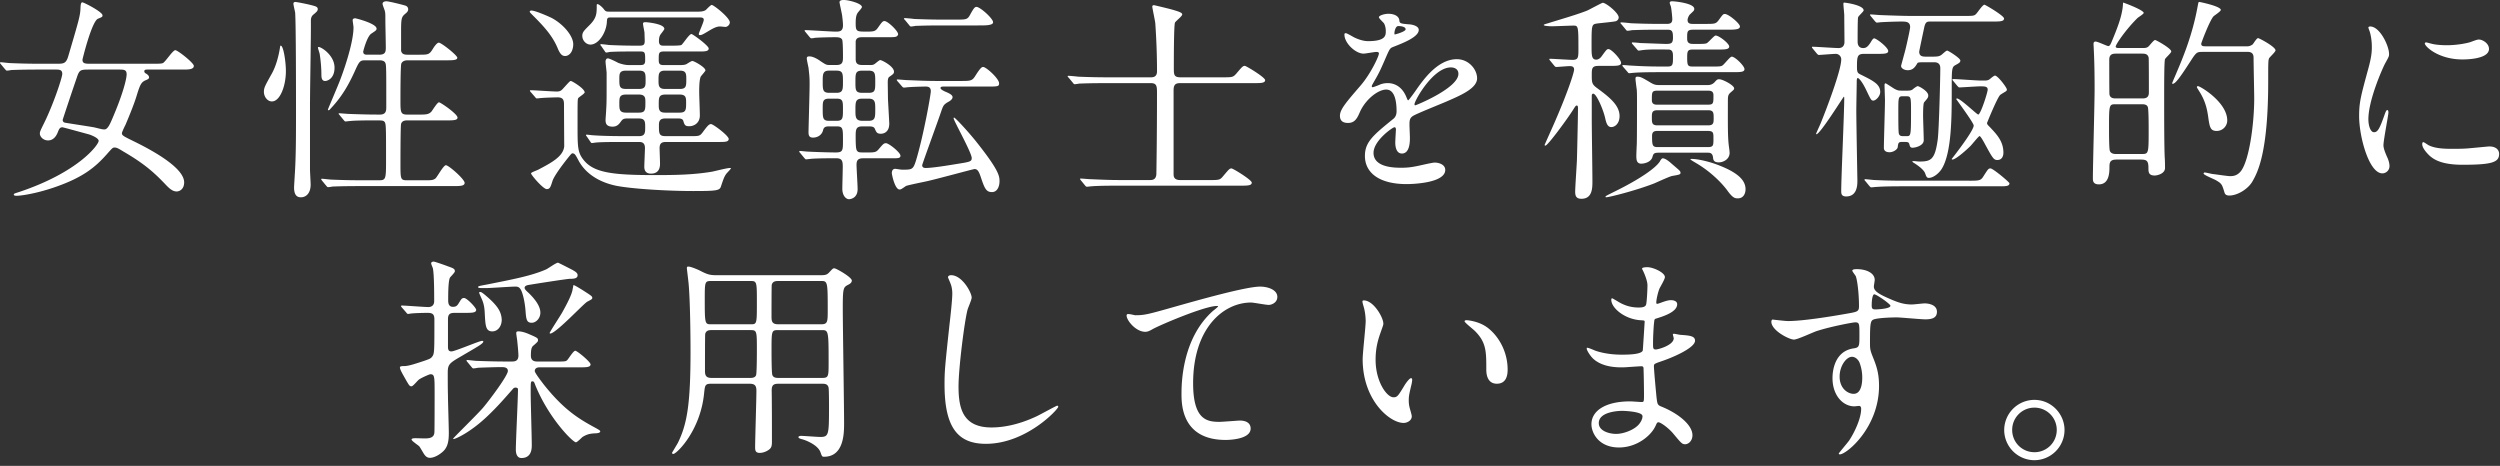 <svg height="60" viewBox="0 0 322 60" width="322" xmlns="http://www.w3.org/2000/svg"><rect x="0" y="0" width="322" height="60" fill="#333333" stroke="none"/><path d="m4.994 8.96c-2.44 0-3.246.056-3.524.056a4.278 4.278 0 0 1 -.58.083c-.085 0-.14-.084-.25-.195l-.53-.638c-.11-.111-.11-.139-.11-.166 0-.055.028-.083.084-.083.194 0 1.054.11 1.22.11 1.36.057 2.525.084 3.83.084h2.216c.832 0 1.165-.026 1.442-.97 1.388-4.716 1.554-5.243 1.58-6.297.03-.555.112-.64.25-.64.168 0 2.58 1.222 2.58 1.666 0 .193-.027.22-.582.442-.804.333-1.997 5.216-1.997 5.27 0 .473.306.528.916.528h8.1c.778 0 1.14 0 1.333-.083.332-.14 1.275-1.664 1.608-1.664.307 0 2.387 1.637 2.387 2.024 0 .472-.75.472-1.33.472h-4.523c-.332 0-.526 0-.526.22 0 .112.027.195.277.334.14.084.333.25.333.444 0 .14-.056.222-.39.36-.637.25-.775.61-1.22 2.053-.36 1.194-1.192 3.163-1.442 3.746-.083.14-.444.915-.444 1.026 0 .305.167.39 1.582 1.082 2.83 1.387 6.436 3.495 6.436 5.27 0 .833-.555 1.166-.97 1.166-.556 0-1-.443-1.472-.943-1.58-1.664-2.885-2.746-5.41-4.216-.582-.36-.83-.5-1.108-.5-.25 0-.306.084-1.026.89-1.498 1.69-3.135 3.022-6.824 4.27-2.386.806-4.244 1.055-4.77 1.055-.168 0-.362-.027-.362-.14 0-.138.11-.165.64-.332 7.683-2.552 10.29-6.103 10.29-6.602 0-.388-1.054-.776-1.248-.832-.416-.11-3.328-.915-3.412-.915-.333 0-.416.166-.638.722-.222.526-.61.97-1.22.97s-1.055-.47-1.055-.887c0-.194 0-.25.526-1.304 1.222-2.47 2.36-5.91 2.36-6.38 0-.556-.417-.556-.86-.556h-2.168zm6.38 0c-1.026 0-1.165.083-1.47 1a402.69 402.69 0 0 0 -1.83 5.464c0 .25.138.36.36.388.082.028 3.605.556 3.772.61.916.223 1 .25 1.25.25.415 0 .72-.693 1.08-1.554 1.332-3.107 1.775-4.993 1.775-5.548 0-.61-.36-.61-1.053-.61h-3.883zm23.643 4.105c-.555 0-1.026-.582-1.026-1.248 0-.527.168-.805 1-2.303.555-.97.915-2.33 1.082-3.467.027-.14.027-.167.083-.167.36 0 .666 2.108.666 3.273 0 1.915-.75 3.912-1.803 3.912zm4.91.056v8.684c0 .333.084 1.692.084 1.97 0 1.138-.61 1.637-1.248 1.637-.388 0-.888-.138-.888-1.275 0-.14.083-1.387.083-1.498.167-2.357.167-5.27.167-8.128 0-2.22 0-11.43-.11-12.9-.028-.166-.223-.97-.223-1.137 0-.14.084-.222.278-.222.11 0 2.22.39 2.663.61.084.056.195.14.195.306 0 .25-.194.39-.472.638-.333.25-.416.472-.416.943.028 1.414-.11 8.627-.11 10.374zm1.942-2.69c-.473 0-.473-.554-.473-.83 0-.806-.083-1.776-.222-2.665-.028-.14-.223-.693-.223-.804 0-.027.028-.082.084-.082.36 0 2.053 1.08 2.053 2.662 0 1.36-.86 1.72-1.22 1.72zm6.962-3.384c.86 0 .86-.443.86-.97 0-.556-.056-2.914-.056-3.386 0-.915 0-1.026-.084-1.33-.027-.112-.277-.723-.277-.86 0-.278.306-.334.5-.334.332 0 2.08.444 2.44.556.25.083.36.277.36.47 0 .25-.138.39-.443.64-.416.36-.472.61-.472 2.163v2.524c.083.47.444.526.832.526h1.47c1.193 0 1.332 0 1.804-.776.167-.277.527-.777.75-.777.332 0 2.385 1.637 2.385 1.942 0 .333-.61.333-1.497.333h-4.91c-.25 0-.638.056-.804.416-.112.25-.112 4.3-.112 4.688 0 1.582 0 1.887.888 1.887h1.36c.998 0 1.358 0 1.72-.36.165-.195.775-1.222.998-1.222.194 0 2.386 1.498 2.386 1.97 0 .36-.583.36-1.498.36h-4.966c-.222 0-.666 0-.805.444-.082.25-.082 4.632-.082 5.104 0 2.053 0 2.164.888 2.164h2.19c.89 0 1.14 0 1.443-.25.25-.25 1.025-1.69 1.33-1.69.36 0 2.414 1.802 2.414 2.273 0 .416-.61.416-1.525.416h-11.984c-2.413 0-3.218.055-3.495.055-.083.027-.5.083-.583.083-.11 0-.14-.083-.25-.194l-.526-.638c-.055-.083-.11-.14-.11-.167 0-.056.028-.084.084-.084.194 0 1.054.11 1.22.11 1.36.057 2.497.084 3.8.084h2.36c.887 0 .887-.194.887-2.746 0-4.078 0-4.55-.193-4.772-.167-.194-.306-.194-1.36-.194-1.497 0-2.635.027-3.078.083-.084 0-.5.057-.584.057-.083 0-.14-.056-.25-.194l-.526-.638c-.11-.11-.11-.14-.11-.167 0-.055.027-.055.083-.055.193 0 1.054.083 1.248.083 2.22.083 3.136.083 3.995.083.805 0 .805-.556.805-1 0-3.855 0-4.27-.027-5.02-.028-.583-.028-.97-.888-.97h-1.806c-.692 0-.775.165-1.386 1.524-.693 1.498-1.525 3.08-3.052 4.688-.11.14-.193.222-.277.222-.056 0-.083-.056-.083-.083 0-.055 1.36-3.217 1.58-3.827.61-1.582 1.72-4.91 1.72-6.77 0-.14-.11-.804-.11-.915 0-.222.223-.25.334-.25.083 0 2.746.666 2.746 1.332 0 .194-.083.25-.666.638-.555.333-1.054 2.247-1.054 2.33 0 .39.333.39.5.39h1.55zm23.949.166c-.307 0-.584-.14-.917-.916-.666-1.664-1.83-2.913-3.162-4.244-.415-.416-.47-.472-.47-.555 0-.11.138-.14.22-.14.5 0 2.33.806 2.692 1 1.58.887 2.69 2.357 2.69 3.328 0 .11 0 .333-.083.61-.11.473-.472.917-.97.917zm-4.412 4.66c-.11-.14-.11-.14-.11-.194 0-.057.055-.057.083-.057.5 0 2.83.167 3.385.167.444 0 .61-.167.832-.416.777-.86.86-.943.972-.943.138 0 1.774.972 1.774 1.47 0 .168-.75.61-.833.75-.082.167-.082.472-.082 3.385 0 2.83 0 3.55.722 4.494 1.304 1.72 3.745 2.023 9.237 2.023 2.47 0 4.938-.027 7.38-.443.305-.056 1.913-.472 2.273-.472.084 0 .14 0 .14.056 0 .055-.417.5-.5.582-.333.39-.443.722-.776 1.72-.167.555-.555.61-3.606.61-3.246 0-7.934-.277-9.96-.693-.748-.166-3.41-.776-4.742-3.162-.444-.83-.527-.998-.833-.998-.11 0-.25.194-.526.527-.555.692-1.86 2.385-2.053 3.078-.223.693-.306 1-.722 1-.472 0-2.025-1.832-2.025-2.026 0-.14.777-.39.916-.472 1.692-.888 3.218-1.692 3.357-2.996 0-.056-.027-4.466-.027-5.298 0-.583-.028-1.026-.833-1.026-.055 0-1.414.027-2.053.083-.11 0-.5.056-.61.056-.083 0-.14-.057-.222-.168l-.557-.64zm21.638-10.375c.555 0 .805-.14.915-.222.112-.11.61-.64.75-.64.25 0 2.33 1.638 2.33 2.248 0 .277-.277.583-.582.583-.083 0-.527-.056-.64-.056-.248 0-.525 0-1.33.473-.97.582-1.082.638-1.304.638-.083 0-.14-.026-.14-.138 0-.194.64-1.525.64-1.83 0-.306-.278-.306-.583-.306h-11.4c-.444 0-.472.083-.5.61-.083 1.36-1.08 2.885-2.107 2.885-.583 0-1.055-.554-1.055-1.108 0-.472.167-.64.943-1.415.916-.915.916-1.498.916-2.524 0-.056 0-.166.084-.166.222 0 .665.443.776.582.277.36.305.388.832.388h11.458zm-9.154 13.76c-.39 0-.61.027-.832.332-.277.39-.527.722-1.11.722-.75 0-.915-.36-.915-.832 0-.194.083-1.165.083-1.388.056-.832.056-1.192.056-4.66 0-.222-.14-1.276-.14-1.498 0-.083.028-.416.306-.416.194 0 1.138.472 1.332.583.083.028.72.278 1.33.278h1.527c.387 0 .61-.084.61-.583 0-1 0-1.165-.61-1.165h-.917c-.555 0-2.163 0-2.968.056-.083 0-.416.083-.5.083-.083 0-.138-.057-.222-.195l-.443-.638c-.056-.083-.11-.083-.11-.167 0-.055.027-.083.082-.083.14 0 .86.083 1.026.11.64.028 1.914.084 3.246.084h.693c.5 0 .666-.11.666-.61 0-.165-.027-.775-.027-.997 0-.194-.194-1.027-.194-1.22 0-.195.194-.195.36-.195.11 0 2.386.194 2.386.86 0 .138-.5.693-.555.832-.14.277-.14.665-.14.72 0 .61.334.61.61.61h1.11c.277 0 .97 0 1.165-.082.222-.14 1-1.415 1.304-1.415.166 0 2.22 1.498 2.22 1.858 0 .39-.5.39-1.276.39h-4.494c-.666 0-.666.222-.666 1 0 .47.028.748.583.748h2.19c.194 0 .527 0 .776-.11.11-.057.64-.417.777-.417.222 0 1.692.806 1.692 1.222 0 .083-.5.638-.555.72-.25.278-.25 1.638-.25 2.054 0 .444.084 2.553.084 3.024 0 .998-.776 1.387-1.36 1.387-.554 0-.61-.166-.775-.693-.085-.306-.473-.306-.64-.306h-1.692c-.693 0-.804.36-.804.86 0 1.082 0 1.415.86 1.415h3.217c1.083 0 1.194 0 1.583-.527.61-.832.804-1.026 1.054-1.026.277 0 2.274 1.498 2.274 1.914 0 .39-.498.39-1.274.39h-6.824c-.61 0-.805.248-.805.803 0 .25.056 1.665.056 1.97 0 .36-.028 1.304-1.165 1.304-.805 0-.86-.61-.86-.887 0-.36.083-2.024.083-2.413 0-.776-.498-.776-.803-.776h-2.524c-.722 0-1.86 0-2.802.055-.083 0-.665.083-.693.083-.083 0-.14-.056-.222-.194l-.443-.64c-.056-.083-.11-.14-.11-.166 0-.056.026-.083.082-.083.14 0 .722.084.86.084 1.554.11 3.495.11 4.938.11h.943c.805 0 .805-.47.805-1.137 0-.693 0-1.138-.805-1.138h-1.443zm1.442-3.8c.86 0 .86-.417.86-1.083 0-.916 0-1.276-.86-1.276h-1.664c-.86 0-.86.415-.86 1.08 0 .916 0 1.277.86 1.277h1.664zm0 3.05c.832 0 .832-.36.832-1.358 0-.5 0-.972-.832-.972h-1.664c-.86 0-.86.416-.86 1.165 0 .722 0 1.165.86 1.165zm3.356-5.41c-.832 0-.832.445-.832 1.25 0 .638 0 1.11.832 1.11h1.914c.805 0 .832-.362.832-1.194 0-.75 0-1.165-.832-1.165h-1.914zm.056 3.08c-.86 0-.86.416-.86 1.276 0 .582 0 1.054.805 1.054h1.888c.832 0 .832-.388.832-1.304 0-.582 0-1.026-.832-1.026h-1.832zm26.306-3.8c.223 0 .472 0 .64-.14.11-.055.58-.5.72-.5.222 0 1.775.806 1.775 1.5 0 .25-.14.332-.61.665-.194.14-.194.527-.194.75 0 .138.028 2.08.028 2.135.057 1.055.167 2.996.167 3.135 0 1.304-.998 1.304-1.082 1.304-.5 0-.582-.194-.776-.638-.112-.278-.417-.307-.75-.307h-.888c-.832 0-.832.472-.832 1.36 0 1.47.083 1.69.222 1.83.167.167.277.167 1.138.167 1.026 0 1.248 0 1.58-.39.61-.72.694-.804.972-.804.36 0 1.858 1.193 1.858 1.61 0 .332-.332.332-.998.332h-3.828c-.693 0-.832.332-.832.832 0 .443.14 2.635.14 3.135 0 1.248-1.028 1.304-1.11 1.304-.36 0-.86-.417-.86-1.36 0-.39.056-2.358.056-2.802 0-.64-.028-1.11-.805-1.11-1.082 0-2.192 0-3.108.056-.083 0-.75.084-.805.084-.11 0-.166-.11-.25-.194l-.526-.64c-.083-.082-.11-.138-.11-.165 0-.057.055-.084.083-.084.14 0 .86.083.998.083.333.026 2.553.11 3.606.11.944 0 .944-.25.944-1.582 0-1.47 0-1.775-.776-1.775h-1c-.276 0-.665 0-.775.444-.14.666-.722 1-1.305 1-.5 0-.582-.28-.582-.723 0-.333.14-5.132.14-6.048 0-.832 0-.998-.14-2.22-.028-.166-.222-.998-.222-1.22 0-.14.055-.25.333-.25.555 0 1.248.472 1.47.64.638.415.722.47 1.11.47h.915c.75 0 .832-.36.832-.998 0-.444 0-2.08-.11-2.274-.167-.306-.583-.306-.916-.306-.61 0-2.053.028-2.636.083-.056.03-.333.057-.388.057-.084 0-.167-.056-.25-.166l-.527-.638c-.11-.14-.11-.14-.11-.193 0-.057.055-.057.083-.057.555 0 3.33.194 3.938.194.5 0 .916-.056.916-.805 0-.39-.056-.832-.11-1.276-.028-.25-.334-1.554-.334-1.72 0-.25.39-.277.527-.277.638 0 2.358.442 2.358.914 0 .14-.444.583-.527.722-.166.222-.277.555-.277 1.33 0 1.11.112 1.11 1.443 1.11.943 0 1.11-.055 1.442-.526.527-.75.61-.832.832-.832.416 0 1.748 1.275 1.748 1.692 0 .11-.11.277-.306.332-.223.056-.583.056-1.332.056h-2.97c-.415 0-.775.056-.858.527v2.247c0 .582.194.805.86.805h.942zm-4.272 3.578c.832 0 .832-.443.832-1.387 0-1.083 0-1.472-.832-1.472h-.943c-.832 0-.832.472-.832 1.415 0 1.026 0 1.442.832 1.442h.943zm-.943.75c-.832 0-.832.388-.832 1.275 0 1.222 0 1.582.832 1.582h.943c.832 0 .832-.333.832-1.498 0-1.026 0-1.36-.832-1.36h-.943zm5.076-.75c.86 0 .86-.333.86-1.442 0-1.026 0-1.415-.86-1.415h-.805c-.888 0-.888.36-.888 1.47 0 1.026 0 1.387.888 1.387zm-.805.75c-.888 0-.888.415-.888 1.497 0 .86 0 1.36.916 1.36h.75c.887 0 .887-.417.887-1.5 0-.887 0-1.358-.888-1.358h-.777zm4.55-2.22c-.083-.11-.11-.14-.11-.194 0-.056.027-.056.11-.056.194 0 1.026.083 1.22.083 1.36.055 2.498.11 3.802.11h3.023c1.387 0 1.554 0 1.997-.722.583-.915.777-1.082.97-1.082.39 0 2.054 1.498 2.054 2.108 0 .416-.166.416-1.664.416h-5.465c-.194 0-.416 0-.416.194s.554.444.775.527c.64.278.777.473.777.64 0 .276-.333.498-.5.582-.665.388-.693.472-.998 1.36-.36 1.08-2.414 6.684-2.414 6.823 0 .36.333.36.472.36.832 0 2.886-.333 3.884-.5 1.748-.277 2.025-.305 2.025-.776 0-.694-2.33-4.828-2.33-5.105 0-.027 0-.11.057-.11.14 0 1.664 1.637 2.746 2.968 3.08 3.856 3.106 4.577 3.106 5.243 0 .638-.278 1.387-.972 1.387-.776 0-.97-.526-1.47-2.024-.223-.64-.39-.944-.777-.944-.165 0-5.325 1.415-6.323 1.608-.36.084-2.33.472-2.524.583-.556.39-.64.443-.805.443-.61 0-1-1.94-1-2.107 0-.472.278-.556.417-.556.14 0 .75.11.888.11 1.332 0 1.442 0 1.83-1.247 1-3.356 1.888-8.46 1.888-8.85 0-.5-.276-.61-.665-.61-.194 0-1.58.028-2.22.083-.11 0-.5.056-.582.056-.056 0-.167-.057-.25-.167l-.555-.638zm7.573-7.962c1.222 0 1.416 0 1.75-.61.47-.86.61-1.026.83-1.026.473 0 2.137 1.498 2.137 1.97 0 .194-.166.277-.416.333-.305.084-.86.084-1.553.084h-4.52c-2.442 0-3.22.056-3.496.056-.082.027-.498.083-.582.083-.11 0-.166-.083-.25-.194l-.526-.64c-.11-.11-.14-.138-.14-.166 0-.056.057-.083.11-.083.195 0 1.056.084 1.222.112 1.36.056 2.497.083 3.8.083h1.637zm19.316 8.184c-2.44 0-3.218.056-3.495.056-.11.027-.5.083-.583.083-.11 0-.167-.083-.25-.194l-.527-.638c-.11-.11-.14-.14-.14-.167 0-.056.057-.083.112-.083.193 0 1.054.083 1.22.11a89.58 89.58 0 0 0 3.8.084h5.55c.276 0 .83 0 .83-.778 0-2.053-.082-4.133-.22-6.158-.028-.36-.39-1.97-.39-2.19 0-.11.11-.167.223-.167.027 0 1.914.443 2.47.61.748.222 1.164.36 1.164.582 0 .25-.888.887-.943 1.08-.14.444-.14 5.077-.14 5.8 0 .86 0 1.22.86 1.22h5.41c1.247 0 1.358 0 1.774-.472.776-.916.86-1 1.11-1 .166 0 2.606 1.472 2.606 1.832 0 .39-.555.39-1.498.39h-9.403c-.473 0-.89.055-.89.887v10.847c0 .36.11.75.86.75h3.718c1.248 0 1.387 0 1.775-.473.776-.915.86-1.025 1.11-1.025.193 0 2.606 1.47 2.606 1.83 0 .39-.556.39-1.5.39h-15.644c-2.413 0-3.218.055-3.495.082-.082 0-.498.056-.582.056-.11 0-.166-.056-.25-.166l-.526-.64c-.11-.138-.11-.138-.11-.192 0-.056.027-.056.083-.056.194 0 1.054.082 1.22.082 1.36.056 2.497.11 3.8.11h3.857c.305 0 .804 0 .86-.748 0-.028.082-4.605.082-10.348 0-.97 0-1.387-.804-1.387h-5.713zm30.077 4.217c0-.833.777-1.72 2.663-3.912 1.25-1.442 2.358-3.745 2.358-4.133 0-.167-.194-.194-.306-.194-.278 0-1.415.222-1.665.222-1.054 0-2.47-1.36-2.47-2.44 0-.084 0-.194.167-.194s.888.443 1.055.526c.333.167 1.082.5 1.83.5 2.275 0 2.275-.75 2.275-1.305 0-.166-.027-.61-.222-.97-.084-.14-.666-.64-.666-.806 0-.223.72-.444 1.22-.444.667 0 1.36.25 1.416.86.027.36.14.416 1.248.5.194 0 1.248.138 1.248.72 0 .916-2.025 1.692-3.3 2.192-.417.166-.445.222-1.056 1.636-.665 1.526-.776 1.748-1.498 2.996-.14.25-.193.333-.193.444 0 .056.026.11.11.11s.61-.193.86-.305c.304-.14.664-.223 1.08-.223.36 0 1.638.056 2.358 1.692.194.47.222.525.277.525.083 0 1-1.275 1.138-1.498.915-1.275 2.72-3.8 5.132-3.8 1.525 0 2.607 1.304 2.607 2.47 0 1.303-2.19 2.218-3.91 2.967-.694.306-3.83 1.554-4.328 1.86-.444.276-.472.58-.472 1.164 0 .25.055 1.414.055 1.664 0 .443 0 2.025-1.026 2.025-.748 0-.858-.916-.858-1.415 0-.277.083-1.61.083-1.637 0-.11 0-.333-.194-.333-.22 0-2.69 1.72-2.69 3.3 0 1.915 2.773 1.915 3.578 1.915a8.58 8.58 0 0 0 1.775-.166c.39-.055 2.164-.498 2.525-.498.583 0 1.36.277 1.36.942 0 1.72-4.3 1.83-4.967 1.83-3.52 0-5.38-1.44-5.38-3.633 0-1.774 1.054-2.662 3.66-4.77.278-.222.417-.555.417-.97 0-1.25-.222-2.803-1.33-2.803-1.056 0-2.692 1.276-3.413 2.94-.306.694-.61 1.36-1.498 1.36-.525.003-1.052-.164-1.052-.912zm7.074-10.487c.056 0 1.387-.36 1.387-.666 0-.36-.693-.416-.943-.416-.388 0-.5.776-.5.888s0 .194.056.194zm2.525 8.99c0 .054.027.138.11.138.084 0 5.55-2.22 5.55-4.05 0-.694-.61-.833-.972-.833-2.302 0-4.687 4.3-4.687 4.744zm23.697-4.94c-.86 0-.86.36-.86 1.193 0 .944.028 1.166.61 1.61 1.58 1.164 2.97 2.22 2.97 3.66 0 .944-.584 1.416-1.056 1.416-.416 0-.61-.333-.776-1.055-.222-1.108-1.138-3.244-1.554-3.244-.14 0-.194.11-.194.277v3.106c0 1.137.084 6.685.084 7.878 0 .888 0 2.274-1.415 2.274-.667 0-.806-.36-.806-.916 0-.5.194-3.356.222-3.994.028-.805.14-5.77.14-6.74 0-.167 0-.36-.167-.36-.112 0-.168.082-.5.61-.722 1.137-3.22 4.55-3.523 4.55-.083 0-.11-.03-.11-.085.388-.888.942-2.108 1.22-2.746 1.748-3.993 2.58-6.573 2.58-6.962 0-.39-.277-.443-.583-.443-.25 0-1.525.11-1.72.11-.083 0-.166-.056-.25-.166l-.526-.64c-.11-.14-.11-.14-.11-.193 0-.056.055-.056.083-.056.417 0 2.44.14 2.913.14.75 0 .75-.333.75-1.442 0-2.94-.028-2.97-.667-2.97-.388 0-2.33.084-2.773.084-.222 0-1.026-.027-1.026-.166 0-.083.388-.166.555-.222 1.387-.444 3.662-1.082 5.05-1.637.304-.14 1.885-1 1.996-1 .416 0 2.053 1.305 2.053 1.888 0 .14-.082.36-.332.472-.166.083-2.024.25-2.413.305-.75.11-.75.14-.75 2.885 0 1.193 0 1.775.61 1.775.25 0 .528-.193.694-.443.61-.833.665-.916.887-.916.36 0 1.61 1.304 1.61 1.775 0 .387-.528.387-1.5.387h-1.417zm10.57 13.76c0 .222-.112.25-1.083.416-.39.083-1.997.832-2.33.97-2.524.972-5.826 1.776-6.158 1.776-.03 0-.085 0-.085-.056 0-.11.028-.11 1.36-.776 3.023-1.498 5.076-2.913 5.63-3.772.084-.167.25-.416.36-.416.36 0 .86.416 1.193.72 1 .86 1.11.916 1.11 1.138zm2.052-16.59c.75 0 1.082 0 1.304-.082.222-.084.97-1 1.165-1 .444 0 1.75 1.027 1.75 1.416 0 .388-.557.388-1.472.388h-3.218c-.693 0-.722.25-.722 1.055 0 1.026.084 1.137.75 1.137h2.413c.777 0 1.138 0 1.332-.11.25-.11 1-1.165 1.248-1.165.416 0 1.637 1.192 1.637 1.608 0 .39-.526.39-1.498.39h-9.238c-2.44 0-3.245.055-3.495.082-.11 0-.527.056-.61.056s-.14-.056-.222-.166l-.555-.64c-.11-.138-.11-.138-.11-.193 0-.027.026-.055.082-.055.194 0 1.055.082 1.25.082 1.357.083 2.495.11 3.8.11h.692c.694 0 .694-.277.694-1.275 0-.416 0-.916-.61-.916-.86 0-2.497-.054-3.385.085-.056 0-.333.055-.39.055-.11 0-.165-.055-.248-.166l-.555-.638c-.084-.084-.11-.14-.11-.194 0-.056.026-.056.11-.056.14 0 .86.056.998.083.25 0 2.996.11 3.246.11.693 0 .943-.056.943-.805 0-.832-.11-1.026-.722-1.026h-1.056c-2.413 0-3.218.055-3.495.055-.083.027-.5.083-.582.083-.11 0-.167-.083-.25-.194l-.527-.638c-.055-.056-.14-.14-.14-.167 0-.056.057-.084.112-.084.194 0 1.054.083 1.22.11a87.91 87.91 0 0 0 3.802.084h.86c.498 0 .692-.166.692-.61 0-.194-.083-1.138-.166-1.554-.028-.166-.167-.416-.167-.555 0-.165.193-.193.305-.193.36 0 2.857.25 2.857.972 0 .22-.056.248-.555.72-.167.167-.306.527-.306.722 0 .5.417.5.723.5h1.498c1.276 0 1.415 0 1.776-.473.526-.722.582-.806.804-.806.472 0 1.942 1.22 1.942 1.61 0 .415-.693.415-1.804.415h-4.216c-.777 0-.777.25-.777 1.053 0 .36 0 .777.722.777h.475zm1.442 5.3c.333 0 .638-.084.915-.39.276-.305.332-.36.582-.36.443 0 1.914.777 1.914 1.166 0 .166-.056.193-.472.555-.333.304-.333.47-.333 1.33 0 2.58-.026 4.244.112 5.438.027.222.11.75.11.998 0 .805-.804 1.22-1.387 1.22-.666 0-.722-.332-.75-.664-.082-.583-.442-.583-.692-.583h-6.325c-.582 0-.665.138-.776.526-.194.75-1.165.888-1.442.888-.64 0-.64-.583-.64-1.055 0-.167.03-.944.057-1.443.028-.888.028-4.327.028-5.436 0-.61 0-1.165-.028-1.58-.027-.194-.166-1.193-.166-1.415 0-.223.057-.277.25-.277.39 0 .64.14 1.526.665.582.36.776.416 1.33.416h6.188zm-6.435.72c-.75 0-.75.167-.75 1.222 0 .582.443.582.75.582h6.462c.722 0 .722-.166.722-1.22 0-.583-.444-.583-.722-.583h-6.463zm-.057 2.525c-.693 0-.693.36-.693.915 0 .666 0 1.026.693 1.026h6.574c.693 0 .693-.36.693-.915 0-.667 0-1.027-.693-1.027h-6.574zm.083 2.663c-.39 0-.75.027-.75.638 0 1.276.057 1.442.777 1.442h6.408c.723 0 .723-.222.723-1.11 0-.72 0-.97-.722-.97h-6.434zm11.29 7.518c0 .472-.222 1.165-.998 1.165-.36 0-.64-.057-1.276-.916-.75-1.055-2.247-2.553-4.106-3.635-.083-.056-.722-.417-.722-.472 0-.056.084-.056.167-.056.833 0 2.248.36 3.08.665 3.08 1.11 3.856 2.193 3.856 3.247zm15.323-17.449c-.915 0-.97.278-.97 1.72 0 .694.11.777.525.972 1.554.776 2.47 1.22 2.47 2.22 0 .526-.556 1.11-.888 1.11-.277 0-.333-.14-.943-1.416-.666-1.358-1.026-1.497-1.055-1.497-.083 0-.14.166-.14.39 0 .554-.055 3.188-.055 3.8 0 1.414.14 8.96.14 9.015 0 .527 0 2.053-1.443 2.053-.64 0-.64-.387-.64-.72 0-1.72.39-10.07.39-11.956 0-.056 0-.167-.056-.167s-3.052 4.827-3.523 4.827c-.026 0-.054 0-.054-.027 0-.084.526-1.193.61-1.415.693-1.692 2.635-6.77 2.635-8.184a.704.704 0 0 0 -.692-.722c-.333 0-2.025.14-2.19.14-.084 0-.14-.056-.25-.167l-.528-.64c-.11-.138-.11-.138-.11-.193 0-.056.056-.056.083-.056.5 0 2.83.168 3.356.168.276 0 .748-.11.748-.805 0-.472-.027-2.885-.027-3.412 0-.22-.11-1.22-.11-1.44 0-.057 0-.195.083-.195.25 0 2.524.333 2.524.998 0 .167-.693.722-.72.916-.057.193-.057 2.58-.057 3.078 0 .194 0 .86.72.86.362 0 .584-.167.917-.666.25-.416.36-.583.5-.583.276 0 1.803 1.164 1.803 1.636 0 .36-.556.36-1.47.36h-1.582zm13.48 16.34c1.166 0 1.472 0 1.776-.473.64-1 .693-1.11.972-1.11.332 0 2.44 1.776 2.44 1.915 0 .416-.555.388-1.498.388h-12.205c-1.748 0-2.69.028-3.496.084-.083 0-.5.054-.582.054-.11 0-.14-.055-.25-.166l-.526-.638c-.112-.11-.112-.14-.112-.194 0-.028.027-.056.083-.056.195 0 1.056.11 1.222.11a78.66 78.66 0 0 0 3.8.084h8.377zm-4.964-20.5c-.444 0-.666 0-.833.803-.22 1.026-.637 2.996-.637 3.08 0 .638.5.638.916.638h.803c.777 0 .972-.056 1.332-.39.25-.22.443-.388.555-.388.14 0 1.692.972 1.692 1.276 0 .25-.167.333-.666.61-.444.25-.444.555-.444 3.162 0 3.44 0 7.935-1.22 10.07-.39.693-1.166 1.275-1.72 1.275-.278 0-.333-.165-.473-.554-.14-.416-.694-.888-1.388-1.33-.056-.03-.277-.168-.277-.223 0-.056.167-.056.222-.056.084 0 .555.056.64.056 1.497 0 2.052-.167 2.412-2.83.165-1.22.332-7.906.332-9.182 0-.638-.39-.776-.805-.776h-1.138c-.556 0-.943 0-1 .11-.276.473-.554.916-1.247.916-.417 0-.86-.222-.86-.555 0-.056.5-1.83.582-2.19.11-.444.583-2.525.583-2.803 0-.72-.555-.72-1.165-.72a60 60 0 0 0 -2.524.082c-.084 0-.5.056-.584.056-.083 0-.14-.056-.25-.167l-.526-.638c-.11-.14-.11-.14-.11-.194 0-.055.027-.055.083-.055.194 0 1.054.083 1.22.083 1.36.056 3.107.11 3.8.11h6.964c1.165 0 1.304 0 1.554-.22.195-.168.86-1.222 1.11-1.222.11 0 2.525 1.415 2.525 1.775 0 .39-.555.39-1.498.39h-7.963zm-3.19 8.904c.527 0 .72-.028.915-.195.083-.083.5-.39.61-.39.166 0 1.358.64 1.358 1.194 0 .276-.056.332-.527.887-.138.14-.138 1.415-.138 1.692 0 .47.084 2.69.084 3.188 0 .722-1.082.972-1.442.972-.278 0-.333-.14-.417-.472-.083-.277-.25-.277-.86-.277-.554 0-.554.11-.638.694-.028.25-.527.638-1.055.638-.222 0-.722-.056-.722-.555 0-.86.14-5.16.14-6.13 0-.278-.056-1.665-.056-1.97 0-.14.056-.223.14-.223.055 0 .97.61 1.108.693.416.223.555.25.915.25h.584zm-.416.72c-.555 0-.555.193-.555 1.886 0 .832 0 2.58.056 2.858.054.39.387.39.525.39h.472c.555 0 .583 0 .583-3.08 0-1.914 0-2.053-.583-2.053h-.5zm6.518-1.97c-.083-.083-.11-.138-.11-.166 0-.083.055-.083.083-.083.526 0 3.022.195 3.577.195h.527c.194 0 .36-.028.527-.11.14-.084.61-.527.777-.527.36 0 1.525 1.553 1.525 1.775 0 .055 0 .11-.055.193-.084.084-.694.416-.805.527-.36.306-1.692 3.578-1.692 3.606 0 .165.083.25.36.526.888.942 1.748 1.83 1.748 3.3 0 .528-.25.944-.776.944-.472 0-.61-.222-1.692-2.22-.14-.25-.472-.86-.61-.86-.11 0-.97 1.083-1.165 1.276-.472.472-1.887 1.748-2.33 1.748-.028 0-.084-.027-.084-.083 0 0 2.83-3.578 2.83-4.3 0-.36-2.246-3.355-2.246-3.41 0-.03.056-.084.083-.084.444 0 2.58 2.08 2.746 2.08.306 0 1.22-2.857 1.22-3.218 0-.416-.415-.416-.97-.416-.39 0-2.44.14-2.69.14-.084 0-.14-.084-.25-.195l-.527-.636zm20.981 10.127c-.777 0-.86.39-.86.915 0 .667 0 2.276-1.36 2.276-.775 0-.775-.5-.775-.777 0-1.638.222-9.682.222-11.513 0-1.942-.027-3.495-.11-5.188 0-.084-.028-.5-.028-.61 0-.084 0-.307.277-.307.25 0 1.47.583 1.61.583.22 0 .304-.25.387-.416.805-1.914 1.25-3.107 1.442-4.3.028-.11.084-.64.084-.888.166.027 2.663.97 2.663 1.33 0 .14-.64.528-.778.64-1.553 1.525-2.83 3.44-2.83 3.69 0 .193.25.193.417.193h3.16c.417 0 .584-.11.75-.306.36-.417.61-.723.75-.723.138 0 2.08 1.082 2.08 1.47 0 .195-.722.806-.805 1-.11.222-.11 3.3-.11 5.27 0 1.886 0 6.297.082 7.545.028.333.028 1.165.028 1.165.027.75-.97 1-1.332 1-.804 0-.804-.473-.804-.972 0-.943-.224-1.082-1.027-1.082h-3.136zm-.056-7.13c-.86 0-.86.056-.86 3.19 0 .472 0 2.58.112 2.83.14.333.5.388.75.388h3.383c.86 0 .86-.083.86-3.218 0-.443 0-2.552-.11-2.83-.11-.332-.5-.36-.75-.36h-3.386zm3.385-.748c.333 0 .888 0 .888-.75 0-.554 0-4.383-.027-4.493-.11-.527-.555-.527-.86-.527h-3.328c-.333 0-.888 0-.888.776 0 .556 0 4.384.027 4.494.11.5.555.5.86.5zm7.684-5.992c-.667 0-.75.14-1.555 1.387-1.22 1.887-1.83 2.72-2.164 2.72-.054 0-.082-.028-.082-.057 0-.083.5-1.192.583-1.415.806-1.885 2.025-4.798 2.69-8.432.112-.583.112-.638.223-.638.084 0 2.774.555 2.774 1.026 0 .193-.805.693-.943.832-.5.555-1.58 3.412-1.58 3.522 0 .333.276.333.61.333h5.353c.306 0 .556-.166.666-.25.11-.11.5-.804.693-.804.14 0 2.247 1.108 2.247 1.58 0 .194-.72.832-.832 1.026-.11.277-.11.555-.11 2.94 0 9.21-1.358 11.734-2.024 12.9-.527.942-1.887 1.83-2.996 1.83-.277 0-.527-.083-.61-.39-.305-.997-.333-1.137-1.054-1.553-.25-.166-1.637-.693-1.637-.888 0-.055.054-.14.138-.14.14 0 .832.168.998.195.333.028 1.914.277 2.275.277.417 0 .916-.056 1.388-.638 1.082-1.388 1.72-6.132 1.72-9.35 0-.75-.083-4.44-.083-5.27 0-.75-.555-.75-.86-.75h-5.826zm3.3 8.82a1.36 1.36 0 0 1 -1.36 1.36c-.83 0-.914-.5-1.108-1.914-.11-.693-.277-1.858-1.138-3.19-.25-.417-.305-.473-.305-.556s.082-.11.138-.11c.304 0 3.772 2.08 3.772 4.41zm18.9 1.526c.47 0 .72-.443 1.33-2.163.167-.473.25-.694.39-.694.138 0 .138.277.138.332 0 .306-.64 3.55-.64 4.217 0 .472.39 1.304.445 1.442.194.39.333.86.333 1.22a.93.93 0 0 1 -.916.944c-1.72 0-2.995-4.715-2.995-7.378 0-1.775.222-2.58 1.165-6.048.472-1.69.472-2.386.472-2.885 0-.89-.167-1.638-.278-1.97-.027-.084-.166-.417-.166-.5s.11-.14.222-.14c1.276 0 2.44 2.525 2.44 3.523 0 .306 0 .333-.526 1.276-.305.582-2.136 4.66-2.136 7.156 0 .834.276 1.666.72 1.666zm16.116 2.775c0 1.082-.833 1.415-4.716 1.415-2.72 0-3.745-.693-4.328-1.25-.14-.138-.86-.858-.86-1.386 0-.056 0-.277.14-.277.11 0 .555.332.665.388.805.416 1.942.472 2.97.472.72 0 1.72 0 2.412-.084.388-.027 2.33-.222 2.44-.222 1.053 0 1.276.61 1.276.943zm-1.304-13.51c0 1.36-3.08 1.36-3.412 1.36-3.135 0-4.855-1.693-4.855-2.054 0-.056.028-.14.194-.14.083 0 .415.112.776.195.638.14 1.387.166 1.886.166 1.36 0 2.663-.277 3.052-.416.832-.305.915-.333 1.192-.305.5.085 1.166.556 1.166 1.194zm-261.886 34.001c-.555 0-.998 0-.998.804v3.496c0 .36.027.665.443.665.445 0 3.607-1.36 3.94-1.36.057 0 .167 0 .167.085 0 .277-.75.665-2.774 1.858-1.58.915-1.804 1.054-1.804 2.164 0 .97 0 1.97.027 2.968 0 .666.11 4.05.11 4.8 0 1.025-.14 1.636-.526 2.136-.276.36-1.164 1.054-1.913 1.054-.333 0-.527-.194-.64-.333-.138-.14-.58-.97-.72-1.137-.11-.14-1-.694-1-.888 0-.167.36-.167.528-.167.166 0 .998.027 1.192.027.694 0 1.165-.14 1.22-.748.03-.194.03-4.467.03-5.05 0-2.19 0-2.47-.556-2.47-.11 0-1.192.473-1.47.695-.166.11-.75.86-.943.86-.25 0-.305-.11-.638-.667-.61-1.08-.86-1.498-.86-1.775 0-.166.36-.166.582-.166.5 0 1.275-.25 2.608-.694.693-.25.805-.277 1.026-.61.222-.36.222-.805.222-4.688 0-.638-.194-.86-.86-.86-.526 0-1.664.028-2.136.084-.055 0-.333.056-.388.056-.11 0-.167-.084-.25-.194l-.555-.638c-.112-.14-.112-.14-.112-.167 0-.057.056-.084.11-.084.473 0 2.86.194 3.413.194.444 0 .75-.25.75-.75 0-.942 0-3.41-.167-4.243-.027-.084-.222-.527-.222-.64 0-.138.14-.22.334-.22.14 0 1.554.498 1.83.61.722.25.89.332.89.637 0 .167-.556.693-.64.832-.222.444-.222 2.22-.222 2.83 0 .333 0 .915.61.915.333 0 .527-.082.75-.47.332-.527.388-.666.692-.666.36 0 1.554 1.248 1.554 1.525 0 .388-.555.388-1.47.388h-1.162zm10.764 7.017c-.333 0-.582.167-.582.472 0 .25.915 1.415 1.165 1.748 2.58 3.245 4.493 4.41 6.657 5.576.39.223.61.333.61.444 0 .194-.305.222-.443.25-.777.027-1.193.083-1.83.472-.112.083-.694.693-.86.693-.39 0-3.47-3.053-5.216-7.324-.166-.444-.193-.527-.388-.527-.222 0-.222.082-.222 1.58 0 .943.14 5.576.14 6.63 0 .416 0 1.664-1.333 1.664-.555 0-.72-.555-.72-1.08 0-1.11.276-6.576.276-7.797 0-.083-.11-.193-.306-.193-.222 0-.332.14-.416.25-1.025 1.164-1.913 2.19-3.134 3.355-2.274 2.19-4.216 3.023-4.438 3.023-.027 0-.055-.028-.055-.056 0-.083 3.356-3.356 3.91-4.05.86-1.026 3.136-4.078 3.136-4.66 0-.5-.528-.5-.86-.5-.64 0-2.414.056-2.997.083a3.656 3.656 0 0 1 -.582.083c-.082 0-.138-.055-.25-.193l-.526-.64c-.11-.138-.11-.138-.11-.165 0-.056.056-.083.083-.083.194 0 1.026.11 1.22.11.806.028 2.248.083 3.8.083h.667c.39 0 .916 0 .916-.776 0-.195-.056-1.027-.14-1.75 0-.165-.138-.94-.138-1.108 0-.194.055-.25.277-.25.332 0 .775.11 1.247.306 1.165.5 1.276.555 1.276.832 0 .167-.056.222-.527.64-.25.192-.39.36-.39 1.357 0 .75.584.75.89.75h2.33c1.164 0 1.275 0 1.47-.194.166-.167.776-1.193 1.026-1.193s1.97 1.442 1.97 1.748c0 .388-.555.388-1.498.388h-5.105zm-1.415-9.626c.306.305 1.554 1.47 1.554 2.58 0 .748-.583 1.303-1.11 1.303-.666 0-.722-.443-.805-1.58-.083-1.11-.36-2.275-.61-2.69-.166-.278-.333-.39-.693-.39-.61 0-3.246.194-3.773.194-.917 0-1.027 0-1.027-.14 0-.11.14-.138 1.192-.332 3.33-.666 5.687-1.11 7.573-1.94.25-.112 1.276-.86 1.525-.86.056 0 1.665.83 1.83.914.278.166.694.36.694.693 0 .416-.443.47-.97.47-.39 0-4.44.64-5.105.75-.36.056-.75.11-.75.417 0 .166.196.36.473.61zm-4.633 4.994c-.86 0-.887-.75-.97-2.192-.028-.693-.084-1.304-.39-1.97-.305-.692-.332-.748-.332-.832 0-.083.056-.083.083-.083.14 0 .222 0 .805.5 1.498 1.275 1.886 1.997 1.997 2.856.112.86-.388 1.72-1.193 1.72zm12.872-4.33c0 .168-.056.195-.638.5-.444.223-4.05 4.106-4.77 4.106-.057 0-.084-.028-.084-.056 0-.14 1.414-2.274 1.637-2.69.442-.805 1.247-2.247 1.33-2.996.027-.056.083-.5.11-.5.14 0 .916.5 1.11.61 1.165.75 1.304.833 1.304 1.027zm15.32 11.071c-.805 0-.805.223-.915 1.22-.473 4.855-3.552 7.824-3.968 7.824-.11 0-.167-.083-.167-.14 0-.027.666-1.11.777-1.33 1.137-2.358 1.608-4.8 1.608-11.707 0-2.19-.056-6.74-.25-8.793-.027-.305-.222-1.887-.222-1.94 0-.168.028-.224.194-.224.306 0 1.082.333 1.387.472.97.5 1.304.64 2.19.64h13.565c.61 0 .777-.14.97-.334.473-.5.5-.554.695-.554.222 0 2.246 1.137 2.246 1.58 0 .25-.222.417-.443.527-.638.333-.722.36-.722 2.996 0 2.274.168 12.51.168 14.868 0 1.22 0 4.3-2.58 4.3-.25 0-.277-.056-.472-.61-.39-1-2.08-1.58-2.33-1.637-.083-.026-.5-.11-.5-.276 0-.11.195-.166.334-.166.36 0 2.107.14 2.496.14 1.082 0 1.11-.307 1.11-3.83 0-.36 0-2.302-.056-2.523-.11-.5-.527-.5-.833-.5h-5.63c-.75 0-.89.277-.86 1.082.027 1.997.027 4.272.027 6.408 0 .527-.083.722-.277.915-.25.223-.75.5-1.304.5-.556 0-.583-.36-.583-.722 0-1.026.166-6.13.166-7.296 0-.61-.193-.888-.86-.888h-4.962zm5.05-7.656c.83 0 .83 0 .83-2.802 0-2.69 0-2.773-.83-2.773h-5.05c-.832 0-.832.11-.832 2.413 0 3.162.027 3.162.86 3.162h5.02zm0 6.907c.25 0 .582-.027.72-.333.11-.222.11-2.885.11-3.245 0-2.47 0-2.58-.83-2.58h-5.05c-.305 0-.666.056-.776.5-.028.14-.028 4.05-.028 4.688 0 .444 0 .97.805.97h5.048zm3.578-12.483c-.36 0-.722.055-.833.5-.028.165-.028 3.356-.028 4.022 0 .582 0 1.054.86 1.054h5.52c.86 0 .86-.305.86-1.886 0-3.69-.027-3.69-.915-3.69h-5.465zm0 6.325c-.86 0-.86.083-.86 2.636 0 .443 0 2.94.11 3.162.14.36.556.36.75.36h5.658c.833 0 .833-.193.833-2.024 0-4.077-.028-4.133-.888-4.133h-5.603zm24.918-4.189c0 .277-.473 1.33-.528 1.554-.39 1.414-1.165 7.545-1.165 9.875 0 2.802.527 5.3 4.244 5.3 1.36 0 3.357-.278 5.826-1.443.416-.194 2.524-1.36 2.636-1.36.11 0 .14.084.14.14 0 .305-4.106 4.77-9.322 4.77-3.606 0-5.326-2.08-5.326-7.655 0-1.722.056-2.276.64-7.713.11-.916.36-3.19.36-3.967 0-.5-.084-.972-.25-1.36-.028-.083-.306-.72-.306-.748 0-.194.222-.277.39-.277 1.44-.002 2.66 2.244 2.66 2.883zm21.088 2.275c1.193 0 1.61-.11 5.41-1.192 2.47-.693 8.793-2.496 10.652-2.496.97 0 2.22.39 2.22 1.332 0 .72-.722 1.026-1.11 1.026-.36 0-1.942-.306-2.275-.306-3.523 0-7.462 3.246-7.462 10.402 0 4.66 1.748 4.966 3.385 4.966.416 0 2.413-.166 2.635-.166.86 0 1.388.36 1.388 1.026 0 1.47-3.05 1.47-3.217 1.47-5.688 0-5.688-4.632-5.688-5.937 0-1.22.028-7.102 4.05-10.68.11-.083.666-.527.666-.583 0-.055-.11-.055-.165-.055-1.58 0-7.352 2.468-8.24 2.967-.387.222-.664.36-.97.36-1.387 0-2.69-1.858-2.358-2.247.11-.137.943.113 1.08.113zm31.937 1.054c0 .222-.056.305-.333 1.11-.39 1.08-.666 2.107-.666 3.577 0 2.802 1.442 4.827 2.303 4.827.47 0 .582-.138 1.414-1.524.166-.278.638-.943.86-.943.083 0 .138.11.138.222a3.3 3.3 0 0 1 -.083.555c-.306 1.276-.36 1.525-.36 2.108 0 .472.082.832.165 1.11.084.305.223.776.223.915 0 .555-.583.86-1.055.86-1.775 0-5.27-2.913-5.27-8.212 0-.775.39-4.187.39-4.91a7.7 7.7 0 0 0 -.195-1.607c-.194-.694-.222-.777-.222-.943 0-.084.11-.11.166-.11 1.275-.002 2.523 2.218 2.523 2.967zm13.537.638c1.415 1.138 2.47 3.107 2.47 5.298 0 .527-.056 1.83-1.388 1.83-1.36 0-1.36-1.497-1.36-1.857 0-2.303 0-3.468-1.47-4.938-.222-.222-1.33-1.082-1.33-1.248 0-.084.11-.14.25-.14.026 0 1.636.084 2.828 1.055zm19.978-7.269c-.026-.083-.193-.36-.193-.416 0-.193.527-.193.694-.193.75 0 2.248.693 2.248 1.275 0 .277-.61 1.276-.694 1.47-.193.444-.416 1.415-.416 1.804 0 .056 0 .167.11.167.084 0 .167-.028.777-.25.25-.083.64-.222 1-.222.276 0 .804.084.804.527 0 1.026-1.888 1.582-2.664 1.83-.223.057-.277.084-.306.5-.027.084-.14 1.554-.14 2.69 0 .64 0 .806.36.806.307 0 2.304-.555 2.304-1.442 0-.083-.11-.415-.11-.5 0-.082.083-.082.14-.082.138 0 .72.14.858.14 1.138.082 1.858.138 1.858.748 0 .97-3.08 2.247-4.354 2.663-.86.305-.943.332-.943.61 0 .526.305 3.716.333 3.993.11.916.11 1.027.693 1.25 2.163.887 3.938 2.356 3.938 3.66 0 .722-.5 1.165-.943 1.165-.39 0-.5-.14-1.498-1.33-.555-.694-1.637-1.5-1.942-1.5-.166 0-.222.14-.36.445-.582 1.304-2.44 2.802-4.716 2.802-2.608 0-3.552-1.86-3.552-2.996 0-1.666 1.692-2.942 4.993-2.942.25 0 1.277.083 1.472.083.305 0 .305-.082.305-1.025 0-.555-.027-2.414-.056-3.163 0-.25 0-.416-.276-.416-.388 0-2.053.14-2.413.14-.637 0-2.58.027-3.827-1.138-.39-.39-.805-1.055-.805-1.276 0-.056 0-.11.083-.11.168 0 .917.332 1.056.388 1.248.416 2.496.5 3.356.5.666 0 2.524 0 2.72-.527.026-.083.248-3.718.248-3.745 0-.14-.14-.14-.582-.167-1.97-.138-3.718-1.552-3.718-2.634 0-.056.028-.194.11-.194.028 0 .694.39.777.444 1.22.75 2.275.75 2.69.75.583 0 .86-.14.916-.418.083-.277.167-1.858.167-2.44 0-.556-.36-1.416-.5-1.722zm-2.8 17.893c-.056 0-2.968 0-2.968 1.58 0 1.055 1.442 1.388 2.22 1.388.915 0 2.107-.444 2.746-1.026.5-.444.75-1.11.638-1.36-.195-.472-2.136-.583-2.636-.583zm21.394-11.567c1.914 0 5.52-.582 7.545-.943 1.442-.25 1.608-.278 1.608-1 0-1.358-.166-3.05-.39-3.772-.026-.14-.47-.638-.47-.776 0-.194.415-.194.582-.194 1.22 0 2.303.5 2.303 1.388 0 .14-.11.72-.11.86 0 .637.804 1.054 2.44 1.747.693.277 1.414.555 2.44.555.278 0 1.443-.14 1.665-.14.36 0 1.58.11 1.58 1.083 0 .722-.526.972-1.497.972-.58 0-3.16-.25-3.688-.25-.666 0-2.47.056-2.996.277-.39.166-.443.554-.443 2.995 0 .777.027.97.36 1.804.472 1.164.805 2.106.805 3.743 0 5.382-4.19 8.822-5.05 8.822-.055 0-.138-.028-.138-.11 0-.057 1.137-1.388 1.33-1.665.723-1.082 1.555-2.886 1.555-4.078 0-.083 0-.39-.277-.39-.083 0-.5.057-.583.057-1.498 0-2.83-1.416-2.83-3.635 0-.36 0-3.412 2.69-3.828.778-.11.778-.277.778-1.692 0-1.498 0-1.664-.555-1.664-.277 0-3.107.527-4.91 1.11-.472.14-2.497 1.11-2.97 1.11-.61 0-2.91-1.166-2.91-2.304 0-.11.054-.25.138-.277.278.026 1.61.192 1.998.192zm8.24 4.605c-.695 0-1.583 1.137-1.583 2.552 0 1.553 1.083 2.218 1.805 2.218 1.082 0 1.11-1.664 1.11-2.107 0-.998-.278-1.72-.36-1.94-.084-.197-.417-.723-.972-.723zm2.55-6.63c0 .443.112.526.5.526.11 0 1.914-.056 1.914-.472 0-.22-1.858-1.524-2.108-1.47-.194.058-.305.695-.305 1.416zm24.836 16.063a3.896 3.896 0 0 1 -3.884 3.883 3.896 3.896 0 0 1 -3.884-3.884 3.895 3.895 0 0 1 3.884-3.885c2.192 0 3.884 1.803 3.884 3.884zm-1 0a2.865 2.865 0 0 0 -2.884-2.887 2.86 2.86 0 0 0 -2.857 2.886 2.852 2.852 0 0 0 2.856 2.855 2.86 2.86 0 0 0 2.885-2.856z" fill="#fff"/></svg>